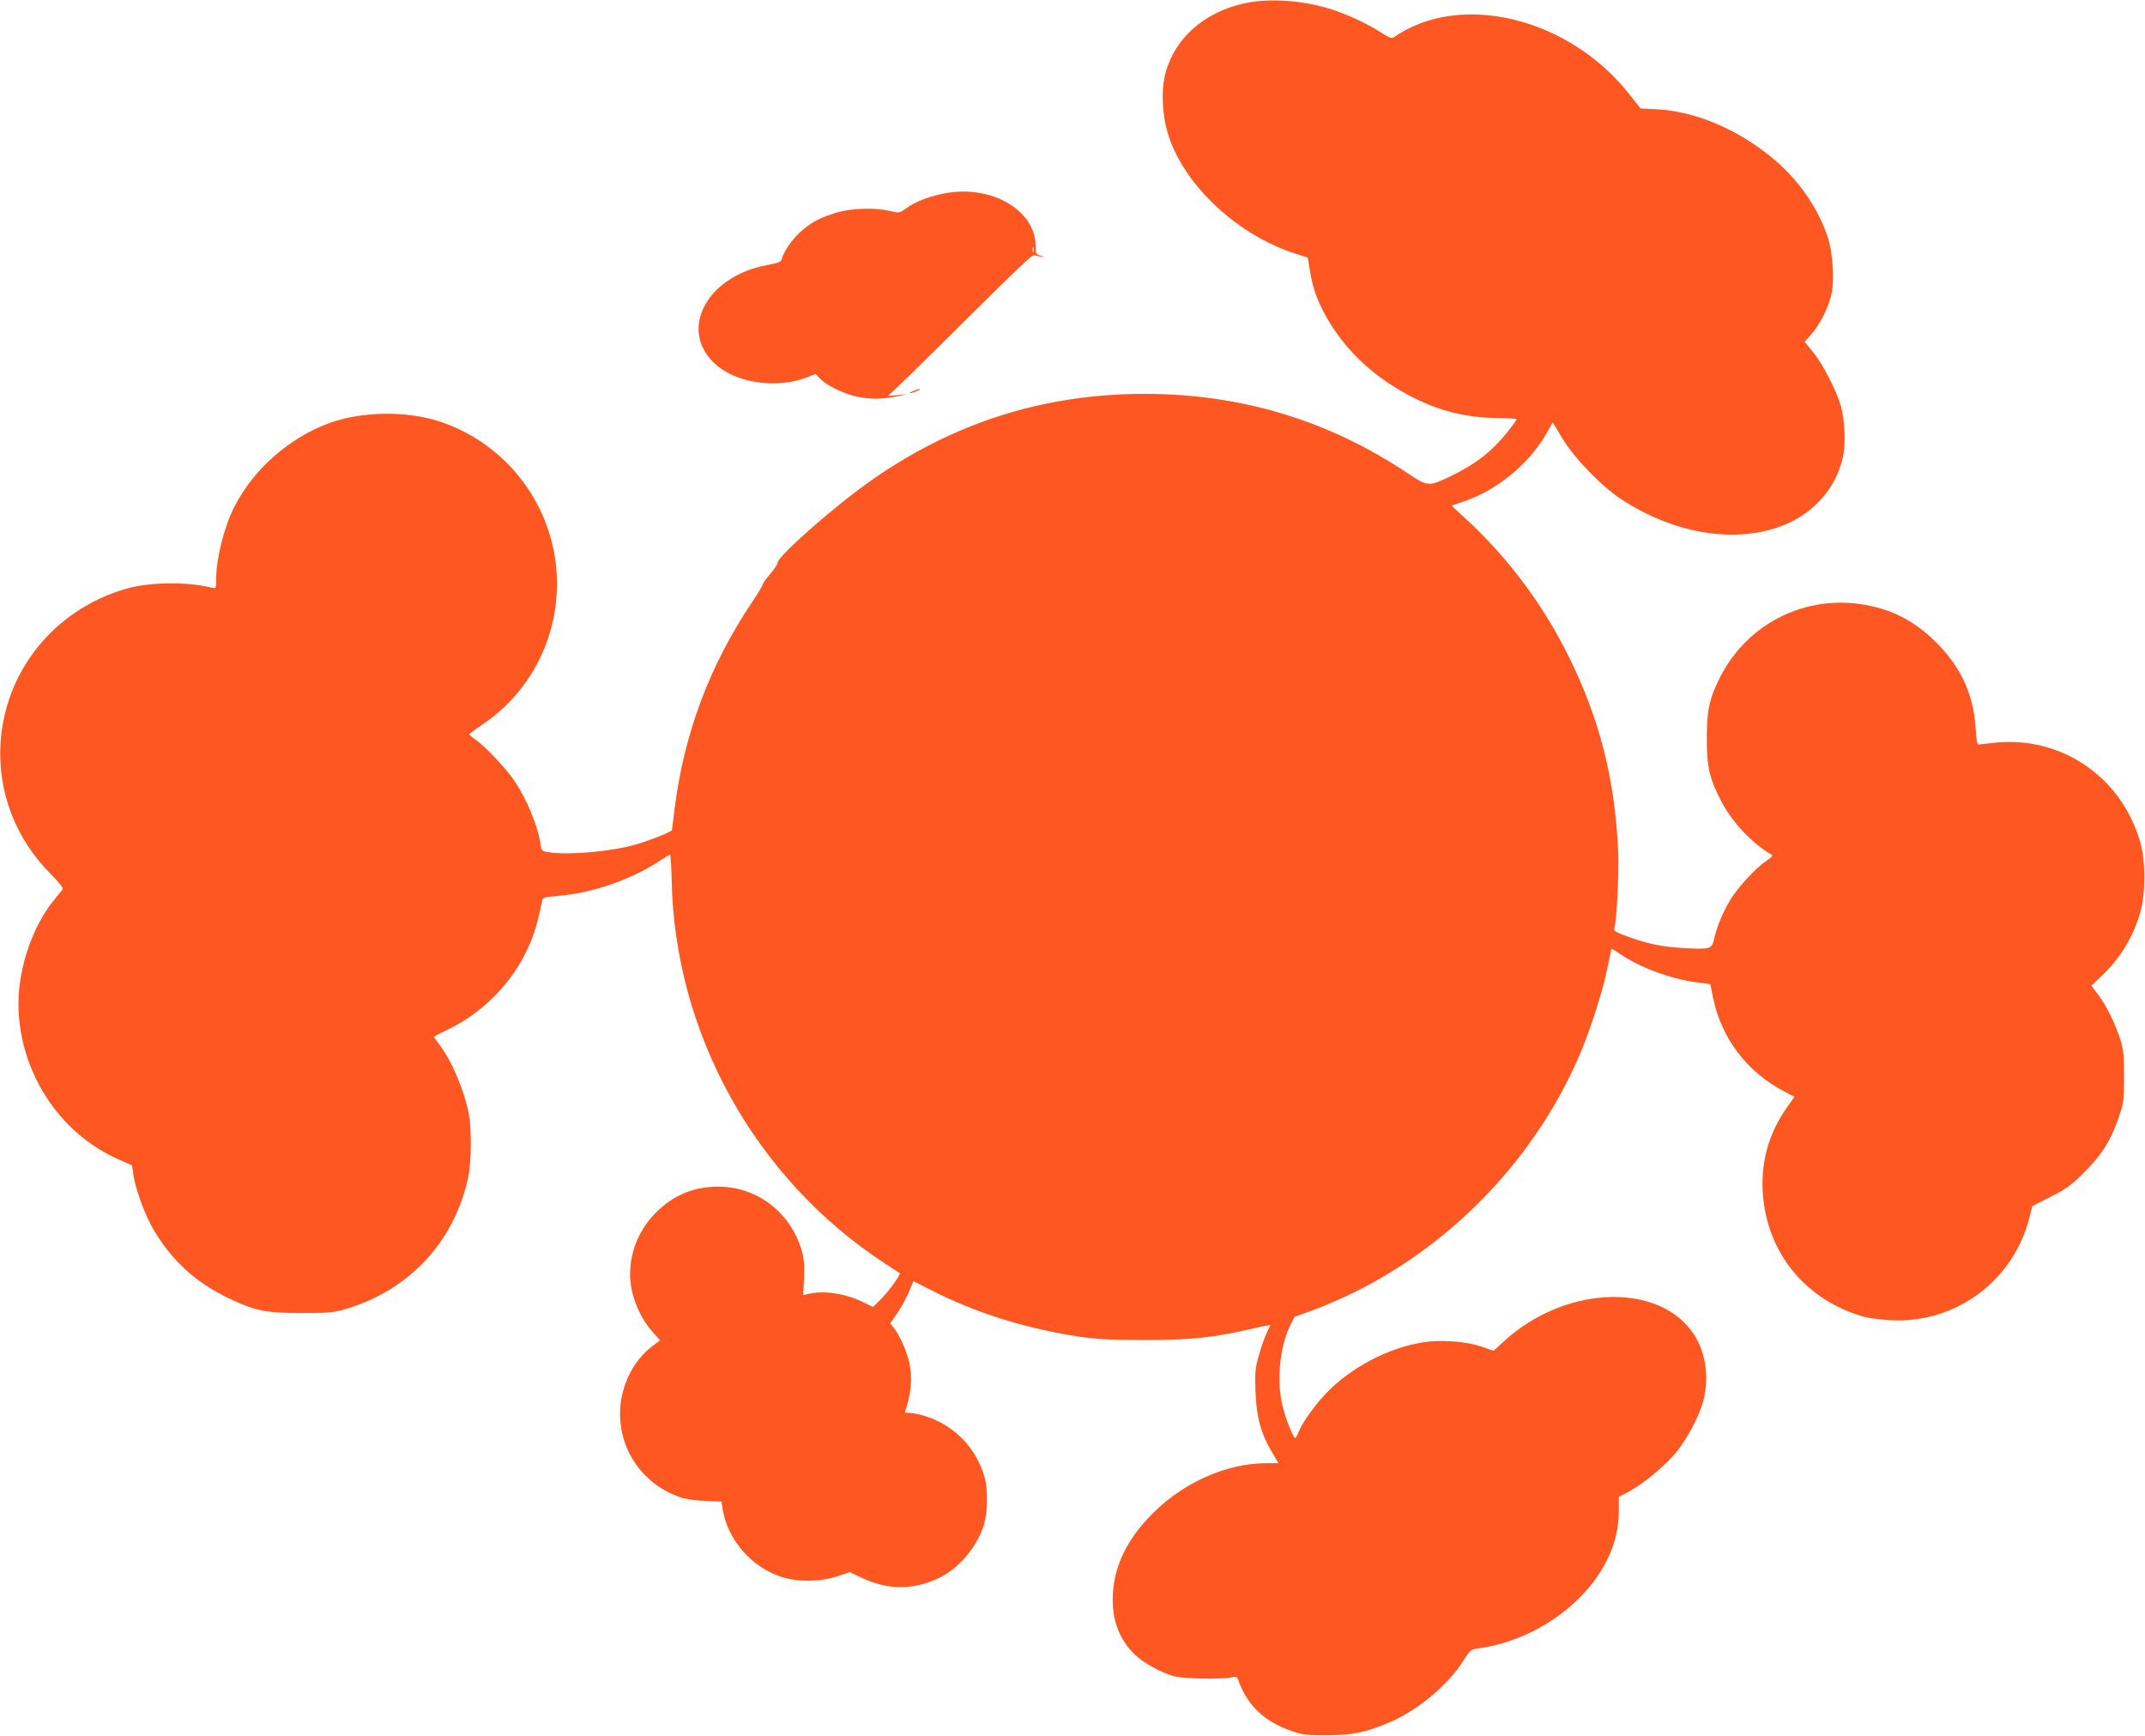 <?xml version="1.0" standalone="no"?>
<!DOCTYPE svg PUBLIC "-//W3C//DTD SVG 20010904//EN"
 "http://www.w3.org/TR/2001/REC-SVG-20010904/DTD/svg10.dtd">
<svg version="1.0" xmlns="http://www.w3.org/2000/svg"
 width="1280pt" height="1036pt" viewBox="0 0 1280 1036"
 preserveAspectRatio="xMidYMid meet">
<g transform="translate(0,1036) scale(0.1,-0.1)"
fill="#ff5722" stroke="none">
<path d="M7425 10340 c-238 -52 -415 -208 -470 -416 -28 -104 -20 -260 20
-379 99 -298 414 -589 754 -698 l75 -24 13 -79 c17 -105 45 -182 100 -279 88
-154 214 -288 367 -390 214 -141 414 -206 643 -209 68 0 123 -4 123 -8 0 -4
-26 -40 -58 -80 -89 -111 -189 -189 -335 -259 -132 -63 -136 -63 -258 18 -473
316 -994 473 -1569 473 -595 0 -1130 -168 -1619 -508 -220 -152 -571 -460
-571 -500 0 -8 -20 -39 -45 -68 -25 -28 -45 -57 -45 -63 0 -6 -26 -50 -59 -99
-257 -382 -409 -787 -466 -1242 -8 -63 -15 -118 -15 -122 0 -10 -136 -64 -220
-88 -152 -42 -402 -64 -522 -44 -34 6 -37 9 -43 50 -16 108 -81 265 -158 379
-47 70 -172 202 -228 241 -22 15 -39 30 -39 33 0 3 35 29 78 58 363 242 528
697 406 1121 -93 322 -338 578 -654 685 -198 67 -468 64 -664 -7 -240 -87
-456 -278 -569 -503 -60 -118 -107 -306 -107 -427 0 -55 -1 -58 -22 -53 -155
38 -380 35 -523 -8 -422 -125 -715 -488 -742 -920 -17 -291 89 -568 300 -780
51 -52 76 -83 71 -91 -5 -6 -30 -37 -55 -68 -125 -155 -209 -401 -209 -613 0
-224 76 -447 215 -628 100 -131 228 -232 377 -300 l86 -38 7 -51 c9 -73 60
-219 105 -303 105 -195 260 -342 463 -438 161 -77 222 -89 437 -89 172 0 191
2 274 27 376 116 640 404 721 787 17 83 20 279 4 366 -25 141 -105 330 -179
424 -16 21 -30 40 -30 43 0 3 33 21 74 40 199 94 365 254 465 447 53 104 74
168 106 326 4 19 14 22 87 28 213 16 450 99 626 217 24 16 46 29 50 29 4 0 8
-67 10 -148 17 -918 499 -1785 1272 -2290 47 -30 87 -57 89 -58 8 -7 -67 -111
-113 -156 l-46 -46 -58 28 c-101 51 -233 72 -323 51 l-36 -8 5 102 c3 77 0
116 -13 161 -66 230 -267 384 -500 384 -143 0 -263 -49 -367 -151 -102 -100
-158 -232 -158 -373 0 -118 54 -254 137 -346 l42 -47 -45 -34 c-119 -89 -194
-246 -194 -404 0 -226 142 -423 358 -498 36 -12 91 -20 152 -22 l95 -4 7 -43
c28 -184 175 -352 356 -408 96 -30 231 -28 328 5 l75 25 72 -34 c158 -75 310
-74 466 2 114 56 222 185 261 310 25 80 27 215 4 293 -52 177 -186 311 -363
363 -30 9 -67 16 -83 16 -15 0 -28 1 -28 3 0 1 6 23 14 48 24 80 29 168 13
245 -16 72 -58 168 -95 214 l-20 24 43 62 c23 34 54 90 69 126 l27 64 85 -43
c267 -139 561 -234 884 -285 123 -19 184 -22 405 -23 292 0 419 14 673 73 45
11 82 18 82 15 0 -2 -9 -21 -20 -43 -11 -22 -32 -80 -46 -130 -24 -83 -26
-103 -22 -223 6 -153 31 -247 97 -359 l40 -68 -73 0 c-234 0 -492 -114 -677
-299 -161 -162 -239 -329 -239 -517 0 -132 43 -238 131 -325 51 -50 156 -108
234 -130 54 -15 285 -20 343 -7 26 6 34 4 39 -10 52 -153 157 -255 321 -310
68 -23 93 -26 212 -25 149 0 226 16 363 73 170 70 354 222 447 368 43 67 47
71 90 77 336 45 653 269 781 551 40 88 59 174 59 271 l0 82 59 31 c87 47 212
150 281 232 68 82 142 222 165 313 38 148 10 308 -73 417 -222 292 -768 259
-1121 -68 l-58 -53 -74 25 c-91 31 -241 42 -348 25 -208 -33 -432 -151 -578
-305 -72 -75 -145 -179 -165 -233 -7 -18 -15 -33 -19 -33 -11 0 -55 109 -74
185 -39 146 -19 360 43 484 l27 54 105 38 c688 256 1270 802 1576 1479 72 158
155 411 185 560 13 63 24 117 25 118 2 2 22 -9 46 -26 122 -84 299 -150 461
-173 l83 -11 17 -83 c49 -240 203 -442 424 -557 l61 -32 -43 -61 c-114 -161
-162 -339 -144 -536 32 -347 262 -620 604 -716 28 -7 97 -16 155 -20 387 -22
734 233 830 611 l18 70 108 55 c94 47 121 67 200 145 106 106 159 189 206 326
31 91 33 102 33 245 0 130 -3 160 -23 225 -30 94 -82 200 -133 267 l-39 52 66
63 c108 103 185 231 226 375 32 112 32 305 0 417 -111 389 -469 635 -866 595
-47 -5 -91 -10 -98 -11 -10 -2 -14 24 -19 102 -13 196 -86 356 -229 501 -97
99 -204 167 -320 203 -390 124 -796 -47 -978 -409 -62 -124 -77 -195 -77 -360
0 -171 16 -240 86 -375 63 -122 182 -250 295 -316 16 -9 13 -14 -27 -41 -63
-43 -169 -158 -213 -231 -45 -74 -82 -164 -97 -232 -13 -62 -22 -65 -173 -57
-131 7 -220 24 -340 68 -80 29 -87 33 -82 54 15 58 28 334 22 463 -20 424
-110 779 -291 1147 -154 313 -358 587 -608 820 l-95 88 78 27 c194 67 382 221
483 395 l43 75 55 -92 c68 -116 236 -290 354 -367 308 -201 659 -263 938 -166
196 68 338 220 383 411 19 82 14 216 -10 309 -25 89 -107 251 -166 323 l-51
63 42 47 c52 59 105 168 120 247 16 83 5 234 -21 320 -58 183 -182 361 -344
491 -208 168 -454 270 -679 282 l-97 5 -64 81 c-361 461 -1011 620 -1408 344
-13 -10 -28 -4 -80 30 -71 46 -182 99 -277 131 -171 58 -383 75 -536 41z"/>
<path d="M5635 9206 c-92 -18 -173 -49 -226 -88 -42 -30 -42 -30 -98 -17 -88
22 -232 17 -321 -10 -93 -29 -133 -49 -196 -99 -52 -41 -117 -128 -127 -172
-6 -23 -14 -27 -92 -42 -360 -68 -527 -387 -309 -588 127 -117 370 -152 553
-80 l48 19 29 -30 c38 -40 138 -88 216 -105 80 -17 156 -17 238 1 l65 14 -58
-6 -58 -5 62 58 c35 33 142 138 239 234 546 541 558 552 577 546 10 -3 29 -7
43 -9 15 -2 13 0 -7 6 -31 10 -33 13 -33 57 0 217 -265 370 -545 316z m532
-348 c-3 -7 -5 -2 -5 12 0 14 2 19 5 13 2 -7 2 -19 0 -25z"/>
<path d="M5445 8025 c-25 -12 -26 -14 -5 -9 28 7 60 23 45 23 -5 0 -23 -6 -40
-14z"/>
</g>
</svg>
